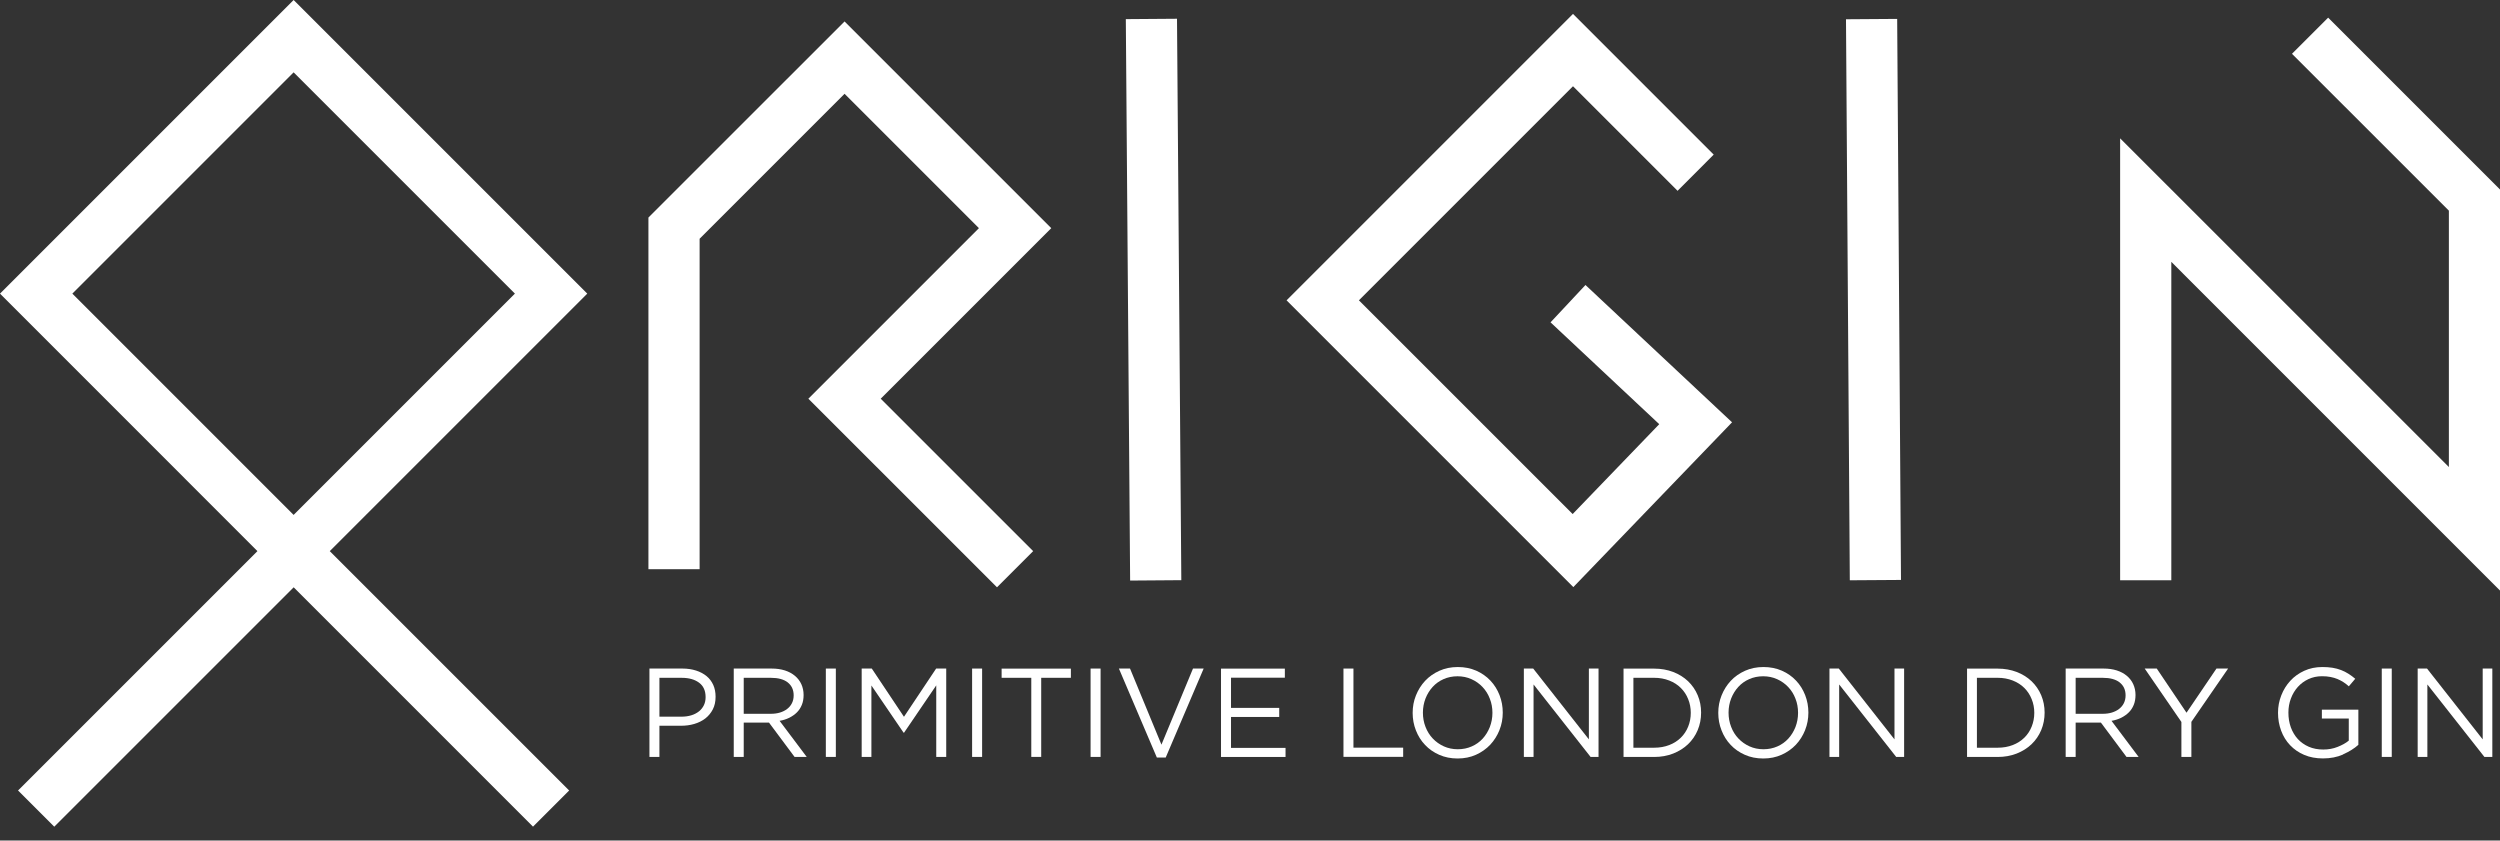 <?xml version="1.0" encoding="UTF-8"?>
<svg xmlns="http://www.w3.org/2000/svg" width="116" height="39" viewBox="0 0 116 39" fill="none">
  <rect x="0" y="0" width="116" height="39" fill="#333333" stroke="none"/>
  <g clip-path="url(#clip0_381_1549)">
    <path d="M73.003 27.241L59.697 13.935L72.987 0.645L79.516 7.174L77.839 8.854L72.987 4.002L63.054 13.935L72.971 23.852L76.989 19.682L71.945 14.957L73.566 13.224L80.367 19.595L73.003 27.241Z" fill="white"></path>
    <path d="M46.26 27.251L37.508 18.5L45.422 10.586L39.188 4.352L32.462 11.078V26.411H30.087V10.094L39.188 0.995L48.779 10.586L40.865 18.5L47.939 25.572L46.26 27.251Z" fill="white"></path>
    <path d="M116 27.401L100.749 12.15V26.925H98.374V6.419L113.628 21.67V9.775L106.348 2.496L108.026 0.819L116 8.793V27.401Z" fill="white"></path>
    <path d="M88.029 0.877L85.654 0.894L85.831 26.925L88.206 26.909L88.029 0.877Z" fill="white"></path>
    <path d="M54.613 0.87L52.238 0.888L52.438 26.938L54.813 26.92L54.613 0.87Z" fill="white"></path>
    <path d="M24.734 38.359L13.627 27.251L2.517 38.359L0.837 36.679L11.945 25.572L0 13.624L13.624 0L27.249 13.624L15.301 25.572L26.409 36.679L24.729 38.359H24.734ZM3.357 13.624L13.624 23.892L23.892 13.624L13.624 3.357L3.357 13.624Z" fill="white"></path>
    <path d="M33.075 32.914C32.988 33.083 32.872 33.222 32.727 33.336C32.58 33.449 32.411 33.533 32.214 33.591C32.019 33.649 31.811 33.675 31.592 33.675H30.597V35.121H30.134V31.021H31.669C31.898 31.021 32.108 31.053 32.298 31.114C32.487 31.174 32.648 31.261 32.785 31.372C32.919 31.482 33.022 31.619 33.096 31.782C33.169 31.946 33.203 32.127 33.203 32.33C33.203 32.554 33.161 32.748 33.075 32.914ZM32.437 31.677C32.235 31.527 31.969 31.451 31.637 31.451H30.597V33.254H31.613C31.782 33.254 31.935 33.233 32.074 33.191C32.214 33.149 32.332 33.086 32.432 33.007C32.532 32.928 32.608 32.83 32.661 32.72C32.714 32.609 32.74 32.485 32.74 32.348C32.74 32.051 32.64 31.827 32.437 31.677Z" fill="white"></path>
    <path d="M36.868 35.121L35.681 33.528H34.509V35.121H34.046V31.021H35.807C36.034 31.021 36.236 31.05 36.418 31.108C36.6 31.166 36.755 31.25 36.884 31.358C37.013 31.466 37.113 31.595 37.182 31.745C37.25 31.895 37.287 32.064 37.287 32.246C37.287 32.417 37.261 32.572 37.205 32.706C37.15 32.841 37.074 32.959 36.974 33.057C36.874 33.157 36.755 33.238 36.618 33.307C36.481 33.373 36.334 33.42 36.173 33.446L37.432 35.121H36.863H36.868ZM36.552 31.664C36.368 31.522 36.11 31.451 35.778 31.451H34.509V33.12H35.77C35.923 33.12 36.063 33.101 36.192 33.062C36.321 33.022 36.431 32.967 36.526 32.893C36.621 32.82 36.694 32.733 36.747 32.625C36.8 32.52 36.826 32.398 36.826 32.267C36.826 32.009 36.734 31.809 36.55 31.664H36.552Z" fill="white"></path>
    <path d="M38.783 31.021V35.121H38.319V31.021H38.783Z" fill="white"></path>
    <path d="M41.949 33.996H41.925L40.433 31.806V35.121H39.982V31.021H40.451L41.944 33.259L43.437 31.021H43.905V35.121H43.442V31.801L41.949 33.996Z" fill="white"></path>
    <path d="M45.57 31.021V35.121H45.106V31.021H45.57Z" fill="white"></path>
    <path d="M48.315 35.12H47.852V31.45H46.475V31.024H49.689V31.45H48.312V35.12H48.315Z" fill="white"></path>
    <path d="M51.067 31.021V35.121H50.603V31.021H51.067Z" fill="white"></path>
    <path d="M55.353 31.021H55.85L54.089 35.15H53.678L51.917 31.021H52.433L53.891 34.552L55.355 31.021H55.353Z" fill="white"></path>
    <path d="M59.62 31.445H57.119V32.846H59.356V33.267H57.119V34.702H59.649V35.123H56.655V31.024H59.617V31.445H59.62Z" fill="white"></path>
    <path d="M62.337 31.021H62.8V34.691H65.107V35.118H62.337V31.019V31.021Z" fill="white"></path>
    <path d="M69.575 33.878C69.472 34.133 69.33 34.36 69.148 34.554C68.964 34.749 68.743 34.904 68.488 35.02C68.232 35.136 67.945 35.194 67.632 35.194C67.319 35.194 67.034 35.136 66.779 35.023C66.524 34.91 66.302 34.757 66.121 34.562C65.936 34.37 65.797 34.144 65.697 33.888C65.597 33.633 65.547 33.362 65.547 33.077C65.547 32.793 65.597 32.522 65.7 32.267C65.802 32.011 65.944 31.785 66.126 31.59C66.308 31.395 66.531 31.24 66.787 31.124C67.045 31.008 67.329 30.95 67.642 30.95C67.956 30.95 68.237 31.006 68.496 31.119C68.751 31.232 68.972 31.385 69.154 31.579C69.338 31.772 69.478 31.998 69.578 32.253C69.678 32.509 69.728 32.78 69.728 33.064C69.728 33.349 69.678 33.62 69.575 33.875V33.878ZM69.127 32.417C69.048 32.209 68.935 32.03 68.79 31.877C68.646 31.724 68.475 31.603 68.277 31.514C68.079 31.424 67.864 31.379 67.629 31.379C67.395 31.379 67.179 31.424 66.982 31.511C66.784 31.598 66.616 31.719 66.476 31.872C66.337 32.024 66.226 32.203 66.144 32.409C66.066 32.614 66.023 32.833 66.023 33.067C66.023 33.301 66.063 33.522 66.144 33.728C66.224 33.936 66.337 34.115 66.481 34.267C66.626 34.42 66.797 34.541 66.995 34.631C67.192 34.72 67.408 34.765 67.642 34.765C67.877 34.765 68.093 34.72 68.29 34.633C68.488 34.547 68.656 34.425 68.796 34.273C68.935 34.12 69.046 33.941 69.127 33.736C69.206 33.53 69.249 33.312 69.249 33.077C69.249 32.843 69.209 32.622 69.127 32.417Z" fill="white"></path>
    <path d="M73.722 31.021H74.172V35.121H73.803L71.157 31.759V35.121H70.707V31.021H71.141L73.724 34.307V31.021H73.722Z" fill="white"></path>
    <path d="M78.773 33.878C78.668 34.13 78.518 34.346 78.326 34.531C78.133 34.715 77.902 34.86 77.636 34.965C77.367 35.07 77.075 35.123 76.754 35.123H75.332V31.024H76.754C77.075 31.024 77.367 31.077 77.636 31.179C77.904 31.282 78.133 31.427 78.326 31.608C78.518 31.793 78.668 32.009 78.773 32.259C78.879 32.509 78.931 32.777 78.931 33.067C78.931 33.356 78.879 33.625 78.773 33.878ZM78.331 32.44C78.252 32.24 78.139 32.069 77.991 31.922C77.844 31.774 77.668 31.661 77.454 31.577C77.241 31.493 77.009 31.45 76.751 31.45H75.79V34.694H76.751C77.009 34.694 77.244 34.652 77.454 34.57C77.665 34.489 77.844 34.373 77.991 34.228C78.139 34.083 78.252 33.912 78.331 33.715C78.41 33.52 78.452 33.306 78.452 33.077C78.452 32.848 78.412 32.638 78.331 32.44Z" fill="white"></path>
    <path d="M83.757 33.878C83.654 34.133 83.512 34.36 83.33 34.554C83.146 34.749 82.925 34.904 82.669 35.02C82.411 35.136 82.127 35.194 81.814 35.194C81.5 35.194 81.216 35.136 80.961 35.023C80.705 34.91 80.484 34.757 80.302 34.562C80.118 34.37 79.979 34.144 79.879 33.888C79.778 33.633 79.728 33.362 79.728 33.077C79.728 32.793 79.778 32.522 79.881 32.267C79.984 32.011 80.126 31.785 80.308 31.59C80.489 31.395 80.713 31.24 80.969 31.124C81.227 31.008 81.511 30.95 81.824 30.95C82.137 30.95 82.419 31.006 82.677 31.119C82.933 31.232 83.154 31.385 83.335 31.579C83.52 31.772 83.659 31.998 83.759 32.253C83.859 32.509 83.909 32.78 83.909 33.064C83.909 33.349 83.859 33.62 83.757 33.875V33.878ZM83.309 32.417C83.23 32.209 83.117 32.03 82.972 31.877C82.827 31.724 82.656 31.603 82.459 31.514C82.261 31.424 82.045 31.379 81.811 31.379C81.577 31.379 81.361 31.424 81.163 31.511C80.966 31.598 80.797 31.719 80.658 31.872C80.518 32.024 80.408 32.203 80.326 32.409C80.247 32.614 80.205 32.833 80.205 33.067C80.205 33.301 80.245 33.522 80.326 33.728C80.405 33.936 80.518 34.115 80.663 34.267C80.808 34.42 80.979 34.541 81.177 34.631C81.374 34.72 81.59 34.765 81.824 34.765C82.058 34.765 82.274 34.72 82.472 34.633C82.669 34.547 82.838 34.425 82.977 34.273C83.117 34.12 83.227 33.941 83.309 33.736C83.388 33.53 83.43 33.312 83.43 33.077C83.43 32.843 83.391 32.622 83.309 32.417Z" fill="white"></path>
    <path d="M87.901 31.021H88.351V35.121H87.983L85.337 31.759V35.121H84.887V31.021H85.321L87.904 34.307V31.021H87.901Z" fill="white"></path>
    <path d="M94.712 33.878C94.606 34.13 94.456 34.346 94.264 34.531C94.072 34.715 93.84 34.86 93.574 34.965C93.306 35.07 93.013 35.123 92.692 35.123H91.271V31.024H92.692C93.013 31.024 93.306 31.077 93.574 31.179C93.843 31.282 94.072 31.427 94.264 31.608C94.456 31.793 94.606 32.009 94.712 32.259C94.817 32.509 94.87 32.777 94.87 33.067C94.87 33.356 94.817 33.625 94.712 33.878ZM94.269 32.44C94.19 32.24 94.077 32.069 93.93 31.922C93.782 31.774 93.606 31.661 93.393 31.577C93.179 31.493 92.948 31.45 92.69 31.45H91.729V34.694H92.69C92.948 34.694 93.182 34.652 93.393 34.57C93.603 34.489 93.782 34.373 93.93 34.228C94.077 34.083 94.19 33.912 94.269 33.715C94.348 33.52 94.391 33.306 94.391 33.077C94.391 32.848 94.351 32.638 94.269 32.44Z" fill="white"></path>
    <path d="M98.669 35.121L97.482 33.528H96.31V35.121H95.847V31.021H97.608C97.834 31.021 98.037 31.05 98.219 31.108C98.4 31.166 98.556 31.25 98.685 31.358C98.814 31.466 98.914 31.595 98.982 31.745C99.051 31.895 99.088 32.064 99.088 32.246C99.088 32.417 99.061 32.572 99.006 32.706C98.951 32.841 98.874 32.959 98.774 33.057C98.674 33.157 98.556 33.238 98.419 33.307C98.282 33.373 98.135 33.42 97.974 33.446L99.232 35.121H98.664H98.669ZM98.353 31.664C98.169 31.522 97.911 31.451 97.579 31.451H96.31V33.12H97.571C97.724 33.12 97.863 33.101 97.992 33.062C98.121 33.022 98.232 32.967 98.327 32.893C98.421 32.82 98.495 32.733 98.548 32.625C98.6 32.52 98.627 32.398 98.627 32.267C98.627 32.009 98.535 31.809 98.35 31.664H98.353Z" fill="white"></path>
    <path d="M101.68 35.121H101.217V33.499L99.514 31.021H100.074L101.454 33.07L102.844 31.021H103.384L101.68 33.494V35.121Z" fill="white"></path>
    <path d="M108.725 35.007C108.446 35.131 108.133 35.191 107.785 35.191C107.461 35.191 107.172 35.136 106.917 35.028C106.661 34.92 106.443 34.768 106.261 34.578C106.079 34.386 105.94 34.162 105.845 33.904C105.75 33.646 105.7 33.372 105.7 33.077C105.7 32.783 105.75 32.527 105.85 32.269C105.95 32.011 106.09 31.785 106.269 31.59C106.448 31.395 106.664 31.24 106.917 31.124C107.169 31.008 107.448 30.95 107.756 30.95C107.927 30.95 108.085 30.961 108.228 30.984C108.37 31.008 108.504 31.042 108.625 31.09C108.749 31.137 108.862 31.195 108.97 31.264C109.078 31.332 109.181 31.408 109.283 31.495L108.986 31.845C108.907 31.774 108.825 31.711 108.741 31.656C108.654 31.601 108.562 31.55 108.462 31.508C108.362 31.466 108.254 31.435 108.133 31.411C108.014 31.387 107.883 31.377 107.738 31.377C107.512 31.377 107.304 31.422 107.111 31.511C106.919 31.601 106.756 31.722 106.619 31.874C106.482 32.027 106.374 32.206 106.298 32.411C106.219 32.617 106.182 32.835 106.182 33.064C106.182 33.312 106.219 33.538 106.295 33.749C106.372 33.957 106.479 34.138 106.619 34.291C106.759 34.444 106.93 34.562 107.127 34.649C107.327 34.736 107.551 34.778 107.801 34.778C108.035 34.778 108.257 34.739 108.462 34.657C108.67 34.575 108.844 34.481 108.983 34.365V33.341H107.735V32.93H109.428V34.56C109.236 34.731 109.002 34.878 108.723 34.999L108.725 35.007Z" fill="white"></path>
    <path d="M110.977 31.021V35.121H110.514V31.021H110.977Z" fill="white"></path>
    <path d="M115.194 31.021H115.644V35.121H115.276L112.63 31.759V35.121H112.18V31.021H112.614L115.197 34.307V31.021H115.194Z" fill="white"></path>
  </g>
  <defs>
    <clipPath id="clip0_381_1549">
      <rect width="116" height="38.359" fill="white"></rect>
    </clipPath>
  </defs>
</svg>

